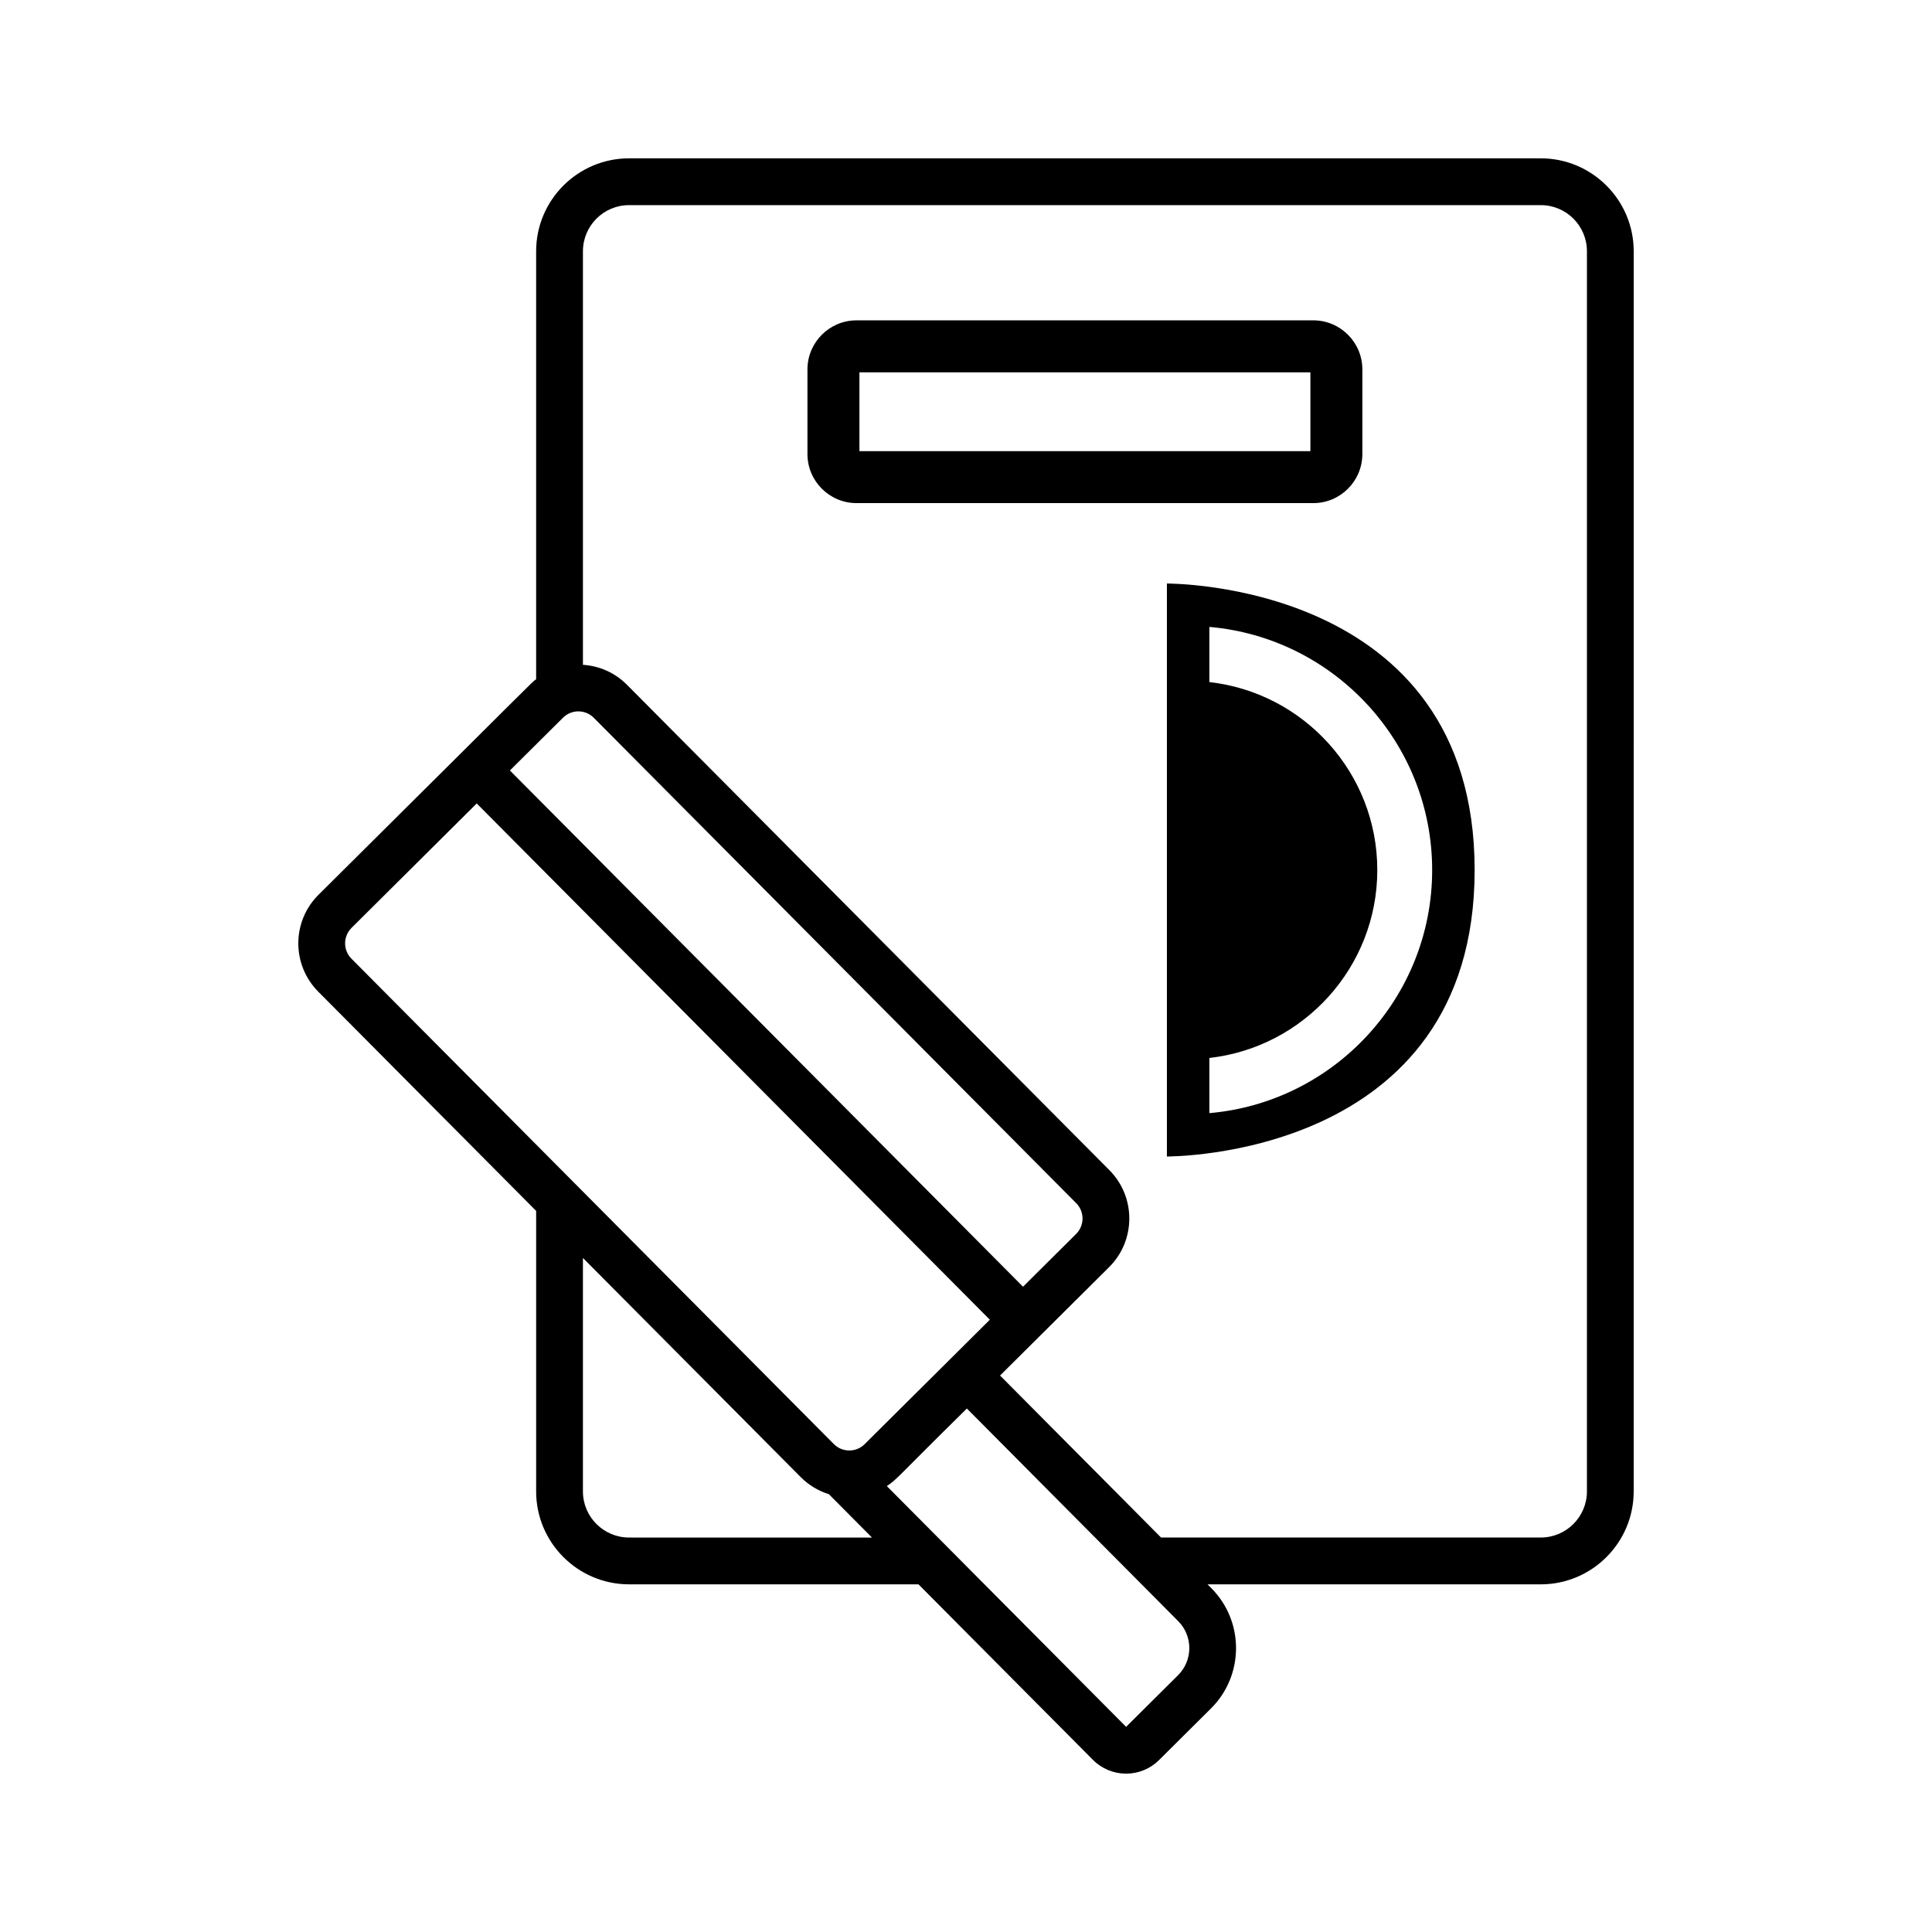 <?xml version="1.0" encoding="UTF-8"?>
<!-- Uploaded to: SVG Repo, www.svgrepo.com, Generator: SVG Repo Mixer Tools -->
<svg fill="#000000" width="800px" height="800px" version="1.1" viewBox="144 144 512 512" xmlns="http://www.w3.org/2000/svg">
 <g>
  <path d="m552.32 185.96h-241.61c-13.582 0-24.629 11.047-24.629 24.629v113.41c-1.797 1.41 1.699-1.801-57.66 57.113-7.125 7.082-7.156 18.574-0.074 25.699l57.734 58.09v74.336c0 13.582 11.051 24.629 24.629 24.629h76.695l46.227 46.512c2.316 2.332 5.469 3.648 8.754 3.66h0.039c3.273 0 6.418-1.293 8.738-3.606l13.762-13.676c8.812-8.758 8.855-23.055 0.098-31.863l-1.016-1.023h88.309c13.582 0 24.629-11.051 24.629-24.629l0.004-328.65c0-13.582-11.047-24.629-24.629-24.629zm-259.12 148.24c2.25-2.238 5.91-2.246 8.164 0.027l127.84 128.62c2.246 2.262 2.238 5.918-0.023 8.164l-14.07 13.984-135.98-136.81v-0.004zm-56.062 63.863c-2.25-2.262-2.238-5.914 0.023-8.164l33.176-32.977 135.98 136.82-33.176 32.973c-2.25 2.234-5.902 2.25-8.164-0.023zm73.574 153.4c-6.754 0-12.23-5.477-12.23-12.23v-61.859l57.703 58.059c2.125 2.137 4.684 3.676 7.477 4.543l11.422 11.492zm145.48 36.488-13.762 13.68-63.414-63.805c2.734-1.793 2.359-1.988 21.215-20.555l56.008 56.352c3.941 3.969 3.922 10.387-0.047 14.328zm108.36-48.723c0 6.754-5.477 12.23-12.23 12.23h-100.63l-42.668-42.93 28.902-28.723c7.106-7.066 7.141-18.594 0.078-25.699l-127.84-128.62c-3.141-3.168-7.258-5.016-11.68-5.305v-109.59c0-6.754 5.477-12.23 12.23-12.23h241.61c6.754 0 12.23 5.477 12.23 12.23z"/>
  <path d="m505.04 264.33v-22.43c0-7.172-5.832-13.004-13.004-13.004h-121.05c-7.172 0-13.004 5.832-13.004 13.004v22.426c0 7.172 5.836 13.004 13.004 13.004h121.05c7.168 0.004 13-5.832 13-13zm-13.773-0.773h-119.51v-20.883h119.51z"/>
  <path d="m453.24 298.64v151.85c0.125-0.055 81.555 0.773 81.555-75.926 0-76.711-81.43-75.871-81.555-75.926zm11.258 140.35v-14.621c25-2.809 44.5-24.066 44.5-49.805s-19.5-47-44.5-49.805v-14.621c33.035 2.859 59.039 30.664 59.039 64.426 0 33.766-26.008 61.566-59.039 64.426z"/>
 </g>
</svg>